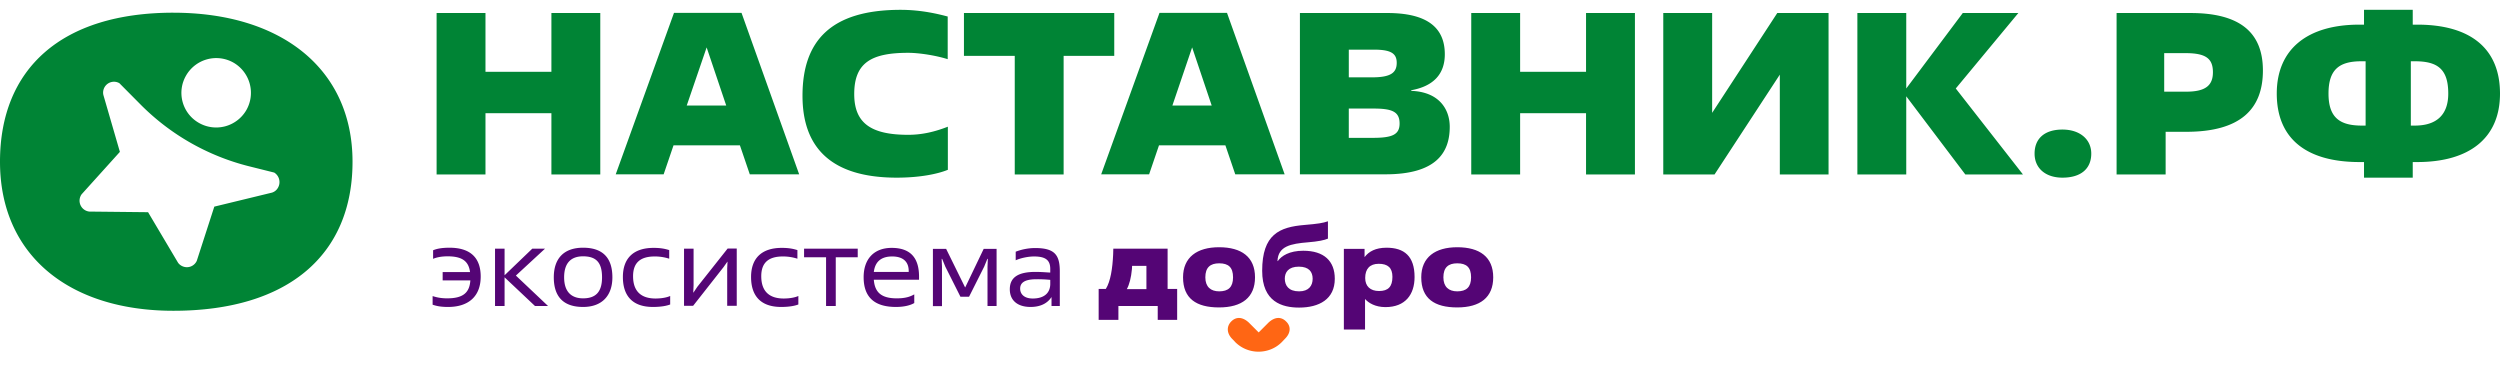 <svg width="178" height="26" fill="none" xmlns="http://www.w3.org/2000/svg"><path d="M42.74 12.422h-3.48V8.058h-4.694v4.364h-3.48V.927h3.48V5.11h4.694V.927h3.48v11.495ZM52.682 10.348h-4.727l-.703 2.063H43.84L47.989.915h4.807L56.9 12.411h-3.515l-.703-2.063Zm-3.786-2.835h2.811l-1.394-4.138-1.417 4.138ZM67.477 12.094c-.692.283-1.95.555-3.628.555-4.648 0-6.711-2.12-6.711-5.827C57.138 2.91 59.156.7 64.12.7c1.53 0 2.744.317 3.356.476v3.038c-.816-.26-2.018-.453-2.812-.453-2.607 0-3.843.691-3.843 2.936 0 2.052 1.168 2.902 3.843 2.902.987 0 1.894-.215 2.823-.578v3.072h-.011ZM75.73 12.422h-3.48V3.976h-3.617V.926h10.702v3.05H75.73v8.446ZM87.249 10.348H82.52l-.703 2.063h-3.412L82.556.915h4.806l4.104 11.496H87.95l-.702-2.063Zm-3.776-2.835h2.8L84.88 3.375l-1.406 4.138ZM92.554 12.422V.927h6.224c2.857 0 4.093 1.054 4.093 2.936 0 1.417-.817 2.279-2.392 2.562v.045c1.938.068 2.743 1.259 2.743 2.563 0 1.859-.998 3.378-4.569 3.378h-6.099v.011Zm3.48-6.915h1.656c1.315 0 1.757-.318 1.757-1.032 0-.669-.408-.94-1.621-.94h-1.791v1.972Zm0 4.308h1.712c1.383 0 1.905-.227 1.905-1.02 0-.85-.544-1.066-1.86-1.066h-1.757v2.086ZM116.407 12.422h-3.481V8.058h-4.693v4.364h-3.48V.927h3.48V5.11h4.693V.927h3.481v11.495ZM130.193 12.422h-3.47V5.314l-4.648 7.108h-3.65V.927h3.48v7.108l4.637-7.108h3.651v11.495ZM135.725 6.3 139.75.927h3.956L139.251 6.3l4.784 6.122h-4.104l-4.206-5.566v5.566h-3.48V.927h3.48V6.3ZM146.846 12.649c-1.201 0-1.984-.669-1.984-1.712 0-1.065.703-1.712 1.984-1.712 1.236 0 2.052.692 2.052 1.712 0 1.077-.737 1.712-2.052 1.712ZM154.181 12.422h-3.48V.927h5.26c3.435 0 5.158 1.315 5.158 4.092 0 2.755-1.609 4.365-5.453 4.365h-1.473v3.038h-.012Zm-.09-5.895h1.575c1.395 0 1.894-.465 1.894-1.383 0-.964-.488-1.36-1.939-1.36h-1.53v2.743ZM171.787 12.649h-3.469v-1.111h-.317c-3.821 0-5.895-1.69-5.895-4.875 0-3.174 2.188-4.909 5.884-4.909h.328V.7h3.469v1.054h.318c3.809 0 5.895 1.712 5.895 4.91 0 3.185-2.199 4.874-5.895 4.874h-.318v1.111Zm-3.355-3.707v-4.58h-.295c-1.576 0-2.347.578-2.347 2.301 0 1.723.817 2.279 2.37 2.279h.272Zm3.219 0h.284c1.576 0 2.381-.794 2.381-2.279 0-1.746-.76-2.301-2.381-2.301h-.284v4.58ZM12.346.904C4.387.904 0 4.884 0 11.515c0 6.632 4.898 10.612 12.346 10.612 8.162 0 12.754-3.98 12.754-10.612S19.998.905 12.346.905Zm.907 4.467a2.48 2.48 0 0 1 3.378-.907 2.48 2.48 0 0 1 .907 3.378 2.48 2.48 0 0 1-3.378.907 2.457 2.457 0 0 1-.907-3.378Zm6.541 7.992a.737.737 0 0 1-.43.352l-4.105.997-1.247 3.855a.771.771 0 0 1-1.031.385.729.729 0 0 1-.306-.25l-2.132-3.593-4.183-.045a.779.779 0 0 1-.544-1.236l2.72-3.015-1.178-4.06a.775.775 0 0 1 .6-.917.761.761 0 0 1 .545.09l1.519 1.53a16.554 16.554 0 0 0 7.686 4.377l1.814.453a.801.801 0 0 1 .272 1.077Z" fill="#008435"/><path d="M83.825 22.773H82.43v-.986h-2.8v.986h-1.406v-2.2h.51c.34-.544.477-1.473.522-2.46l.011-.408h3.866v2.869h.68v2.199h.012Zm-2.2-2.188V18.93h-1.02c0 .045-.011.204-.011.226-.057.613-.182 1.1-.363 1.429h1.394ZM84.233 19.746c0-1.428.998-2.143 2.562-2.143 1.599 0 2.562.692 2.562 2.143 0 1.428-.93 2.143-2.562 2.143-1.621 0-2.562-.635-2.562-2.143Zm3.56 0c0-.714-.33-.998-.987-.998-.635 0-.986.295-.986.998 0 .68.386.998.986.998.647 0 .987-.295.987-.998ZM90.978 18.59c.261-.375.828-.737 1.814-.737 1.485 0 2.245.737 2.245 1.995 0 1.462-1.123 2.052-2.54 2.052-1.213 0-2.63-.408-2.63-2.619 0-2.596 1.225-3.117 3.027-3.265.953-.08 1.293-.136 1.655-.26v1.235c-.26.113-.714.204-1.405.26-1.248.103-2.143.273-2.188 1.339h.022Zm1.52 2.154c.69 0 .963-.409.963-.896 0-.488-.26-.862-.986-.862-.737 0-.998.397-.998.862.011.487.272.896 1.02.896ZM97.202 23.464h-1.519v-5.747h1.474v.578h.011c.295-.386.771-.658 1.553-.658 1.259 0 1.996.601 1.996 2.086 0 1.247-.658 2.143-2.075 2.143-.714 0-1.202-.295-1.44-.567h-.011v2.165h.011Zm1.939-3.752c0-.646-.329-.93-.975-.93-.635 0-.964.363-.964 1.01 0 .589.363.929.987.929.657 0 .952-.317.952-1.01ZM101.193 19.746c0-1.428.997-2.143 2.562-2.143 1.598 0 2.562.692 2.562 2.143 0 1.428-.93 2.143-2.562 2.143-1.621 0-2.562-.635-2.562-2.143Zm3.548 0c0-.714-.329-.998-.986-.998-.635 0-.986.295-.986.998 0 .68.385.998.986.998.646 0 .986-.295.986-.998Z" fill="#540575"/><path d="M91.59 22.909c-.351-.374-.816-.363-1.27.057l-.702.703-.703-.703c-.454-.42-.918-.431-1.27-.057-.328.351-.294.828.08 1.213 0 0 .17.17.215.227a2.343 2.343 0 0 0 1.666.691c.601 0 1.214-.226 1.667-.691.057-.057.215-.227.215-.227.409-.397.443-.873.103-1.213Z" fill="#FF6614"/><path d="M30.814 21.084c.215.068.532.158 1.02.158 1.134 0 1.598-.396 1.655-1.28h-1.972v-.59h1.95c-.103-.805-.601-1.122-1.6-1.122-.475 0-.838.09-1.03.18v-.611c.215-.091.555-.182 1.167-.182 1.496 0 2.222.726 2.222 2.052 0 1.417-.873 2.166-2.324 2.166-.6 0-.884-.091-1.1-.16v-.611h.012ZM35.926 19.599l1.973-1.894h.907l-2.075 1.916 2.29 2.166h-.93l-2.165-2.041v2.04h-.68v-4.08h.68v1.893ZM39.43 19.746c0-1.338.714-2.109 2.086-2.109 1.405 0 2.086.726 2.086 2.109 0 1.315-.749 2.109-2.086 2.109-1.406 0-2.086-.737-2.086-2.11Zm3.435 0c0-1.02-.386-1.496-1.35-1.496-.861 0-1.349.476-1.349 1.496 0 1.032.522 1.496 1.35 1.496.907 0 1.349-.464 1.349-1.496ZM47.728 21.673c-.215.09-.623.182-1.236.182-1.462 0-2.142-.794-2.142-2.132 0-1.349.77-2.074 2.188-2.074.578 0 .884.09 1.11.158v.613a3.313 3.313 0 0 0-1.03-.16c-.987 0-1.543.409-1.543 1.407 0 1.1.601 1.587 1.599 1.587.476 0 .861-.091 1.043-.182v.601h.011ZM48.703 21.787v-4.082h.68v2.596l-.022.533h.011l.283-.42 2.154-2.72h.647v4.081h-.68v-2.664l.022-.476h-.011l-.272.385-2.166 2.755h-.646v.012ZM56.854 21.673c-.215.09-.623.182-1.235.182-1.463 0-2.143-.794-2.143-2.132 0-1.349.77-2.074 2.188-2.074.578 0 .884.09 1.111.158v.613a3.313 3.313 0 0 0-1.032-.16c-.986 0-1.541.409-1.541 1.407 0 1.1.6 1.587 1.598 1.587.476 0 .862-.091 1.043-.182v.601h.011ZM59.496 21.787h-.68v-3.47H57.25v-.612h3.82v.613h-1.564v3.469h-.011ZM65.085 21.582c-.25.148-.692.273-1.292.273-1.588 0-2.302-.749-2.302-2.12 0-1.282.726-2.086 1.995-2.086 1.452 0 1.95.838 1.95 2.052v.215h-3.22c.069.907.545 1.326 1.633 1.326.635 0 .964-.124 1.247-.283v.623h-.011ZM64.7 19.36c.022-.668-.34-1.1-1.18-1.1-.77 0-1.213.364-1.303 1.1H64.7ZM70.957 17.705v4.082h-.646v-2.8l.023-.556H70.3l-.227.555-1.077 2.143h-.612l-1.077-2.143-.227-.555h-.034l.023.555v2.812h-.646v-4.081h.94l1.35 2.743h.011l1.315-2.743h.918v-.012ZM75.458 21.787h-.59v-.624h-.01c-.261.397-.726.692-1.486.692-.907 0-1.474-.454-1.474-1.259 0-.827.567-1.236 1.826-1.236.476 0 .907.046 1.054.046v-.26c0-.636-.352-.885-1.156-.885-.42 0-.953.113-1.304.272v-.612a3.94 3.94 0 0 1 1.372-.261c1.405 0 1.768.487 1.768 1.666v2.46Zm-.669-1.86a9.11 9.11 0 0 0-.997-.045c-.873 0-1.157.272-1.157.669 0 .385.284.703.896.703.828 0 1.247-.408 1.247-1.043v-.284h.011Z" fill="#540575"/></svg>